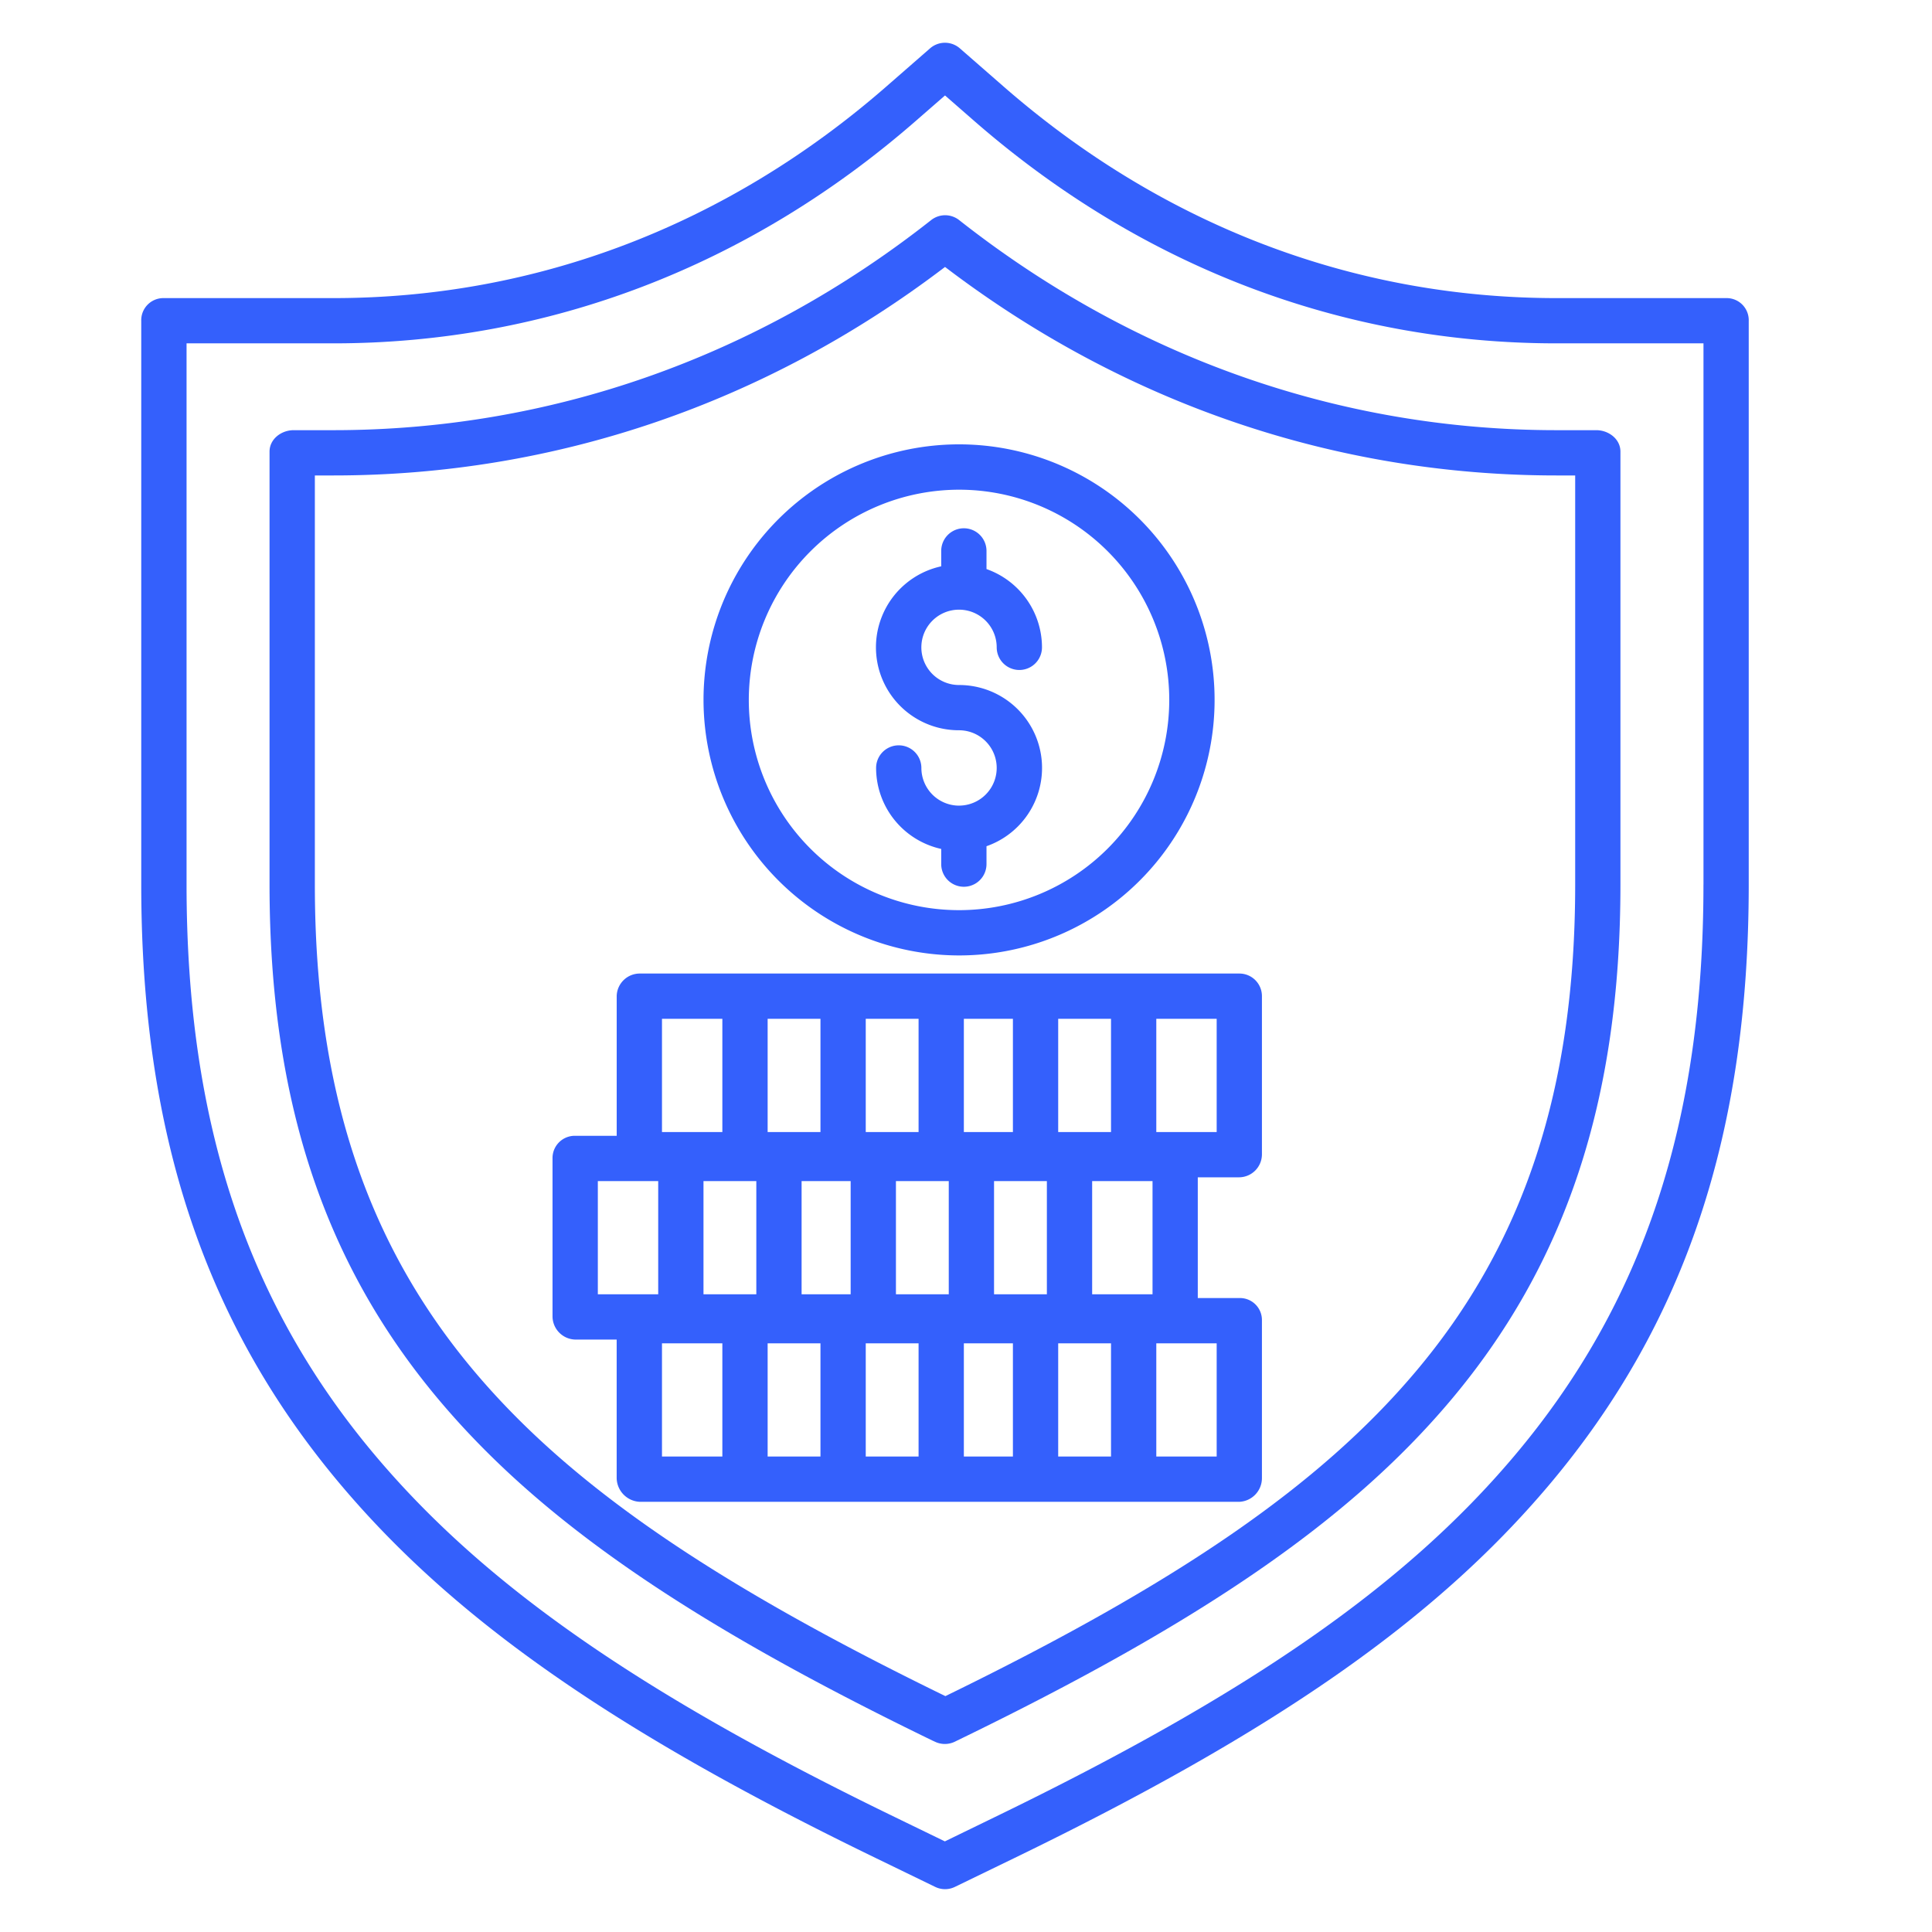 <svg width="64" height="64" fill="none" xmlns="http://www.w3.org/2000/svg"><path d="M57.206 9.875H51.56c-6.736 0-13.078-2.428-18.338-7.029l-1.425-1.244a.75.75 0 00-.988 0l-1.425 1.244c-5.26 4.6-11.601 7.029-18.337 7.029H5.402a.733.733 0 00-.723.757v18.672c0 8.22 2.1 14.55 6.638 19.916 3.764 4.451 9.053 8.14 17.7 12.333l1.963.953a.746.746 0 00.652 0l1.965-.953c8.647-4.193 13.929-7.882 17.694-12.333 4.538-5.367 6.638-11.695 6.638-19.916V10.632a.732.732 0 00-.723-.757zm-.777 19.43c0 7.845-1.988 13.866-6.284 18.946-3.62 4.282-8.763 7.856-17.21 11.952l-1.635.795-1.637-.795c-8.447-4.096-13.581-7.67-17.202-11.952C8.165 43.171 6.18 37.15 6.18 29.304v-17.93h4.867c7.106 0 13.788-2.555 19.326-7.4l.932-.812.93.812c5.538 4.844 12.221 7.4 19.326 7.4h4.869v17.93z" fill="#3460FC"/><path d="M31.767 7.286a.75.75 0 00-.928.01c-5.766 4.542-12.61 6.954-19.792 6.954H9.73c-.414 0-.801.296-.801.71v14.344c0 7.14 1.814 12.58 5.654 17.12 3.35 3.962 8.234 7.321 16.304 11.234l.083.038a.76.76 0 00.66 0l.077-.038c8.07-3.912 12.967-7.272 16.317-11.233 3.84-4.541 5.655-9.982 5.655-17.121V14.96c0-.414-.388-.71-.802-.71H51.56c-7.181 0-14.026-2.421-19.793-6.964zM52.18 29.304c0 6.765-1.702 11.897-5.3 16.152-3.172 3.75-7.843 6.967-15.563 10.73-7.719-3.763-12.41-6.98-15.581-10.73-3.598-4.255-5.306-9.387-5.306-16.152V15.75h.617c7.33 0 14.322-2.386 20.258-6.907 5.935 4.52 12.926 6.907 20.256 6.907h.619v13.554z" fill="#3460FC"/><path d="M31.77 31.65a8.465 8.465 0 10-8.465-8.464 8.474 8.474 0 008.465 8.464zm0-15.428a6.964 6.964 0 11-6.965 6.964 6.972 6.972 0 016.965-6.964z" fill="#3460FC"/><path d="M31.77 26.688a1.249 1.249 0 01-1.248-1.248.75.75 0 00-1.5 0 2.751 2.751 0 002.157 2.682v.503a.75.75 0 101.5 0v-.593a2.747 2.747 0 00-.91-5.34 1.248 1.248 0 111.248-1.248.75.75 0 001.5 0 2.753 2.753 0 00-1.838-2.593v-.601a.75.75 0 10-1.5 0v.51a2.747 2.747 0 00.59 5.431 1.248 1.248 0 010 2.496zm9.276 5.562h-19.84a.764.764 0 00-.777.739v4.636H19.06a.737.737 0 00-.757.725v5.255a.773.773 0 00.757.77h1.368v4.593a.802.802 0 00.777.782h19.84a.785.785 0 00.758-.782v-5.255a.727.727 0 00-.758-.713h-1.367v-4h1.367a.762.762 0 00.758-.757v-5.255a.747.747 0 00-.758-.738zm-5.992 1.5h1.75v3.75h-1.75v-3.75zm-3.125 0h1.625v3.75h-1.625v-3.75zm-3.25 0h1.75v3.75h-1.75v-3.75zm-3.25 0h1.75v3.75h-1.75v-3.75zm-3.5 0h2v3.75h-2v-3.75zm-.125 9.125h-2v-3.75h2v3.75zm2.125 5.375h-2V44.5h2v3.75zm1.125-5.375h-1.75v-3.75h1.75v3.75zm2.125 5.375h-1.75V44.5h1.75v3.75zm1-5.375h-1.625v-3.75h1.625v3.75zm2.25 5.375h-1.75V44.5h1.75v3.75zm1-5.375h-1.75v-3.75h1.75v3.75zm2.125 5.375h-1.625V44.5h1.625v3.75zm1.125-5.375h-1.75v-3.75h1.75v3.75zm2.125 5.375h-1.75V44.5h1.75v3.75zm1.375-5.375h-2v-3.75h2v3.75zm2.125 1.625v3.75h-2V44.5h2zm0-7h-2v-3.75h2v3.75z" fill="#3460FC"/></svg>